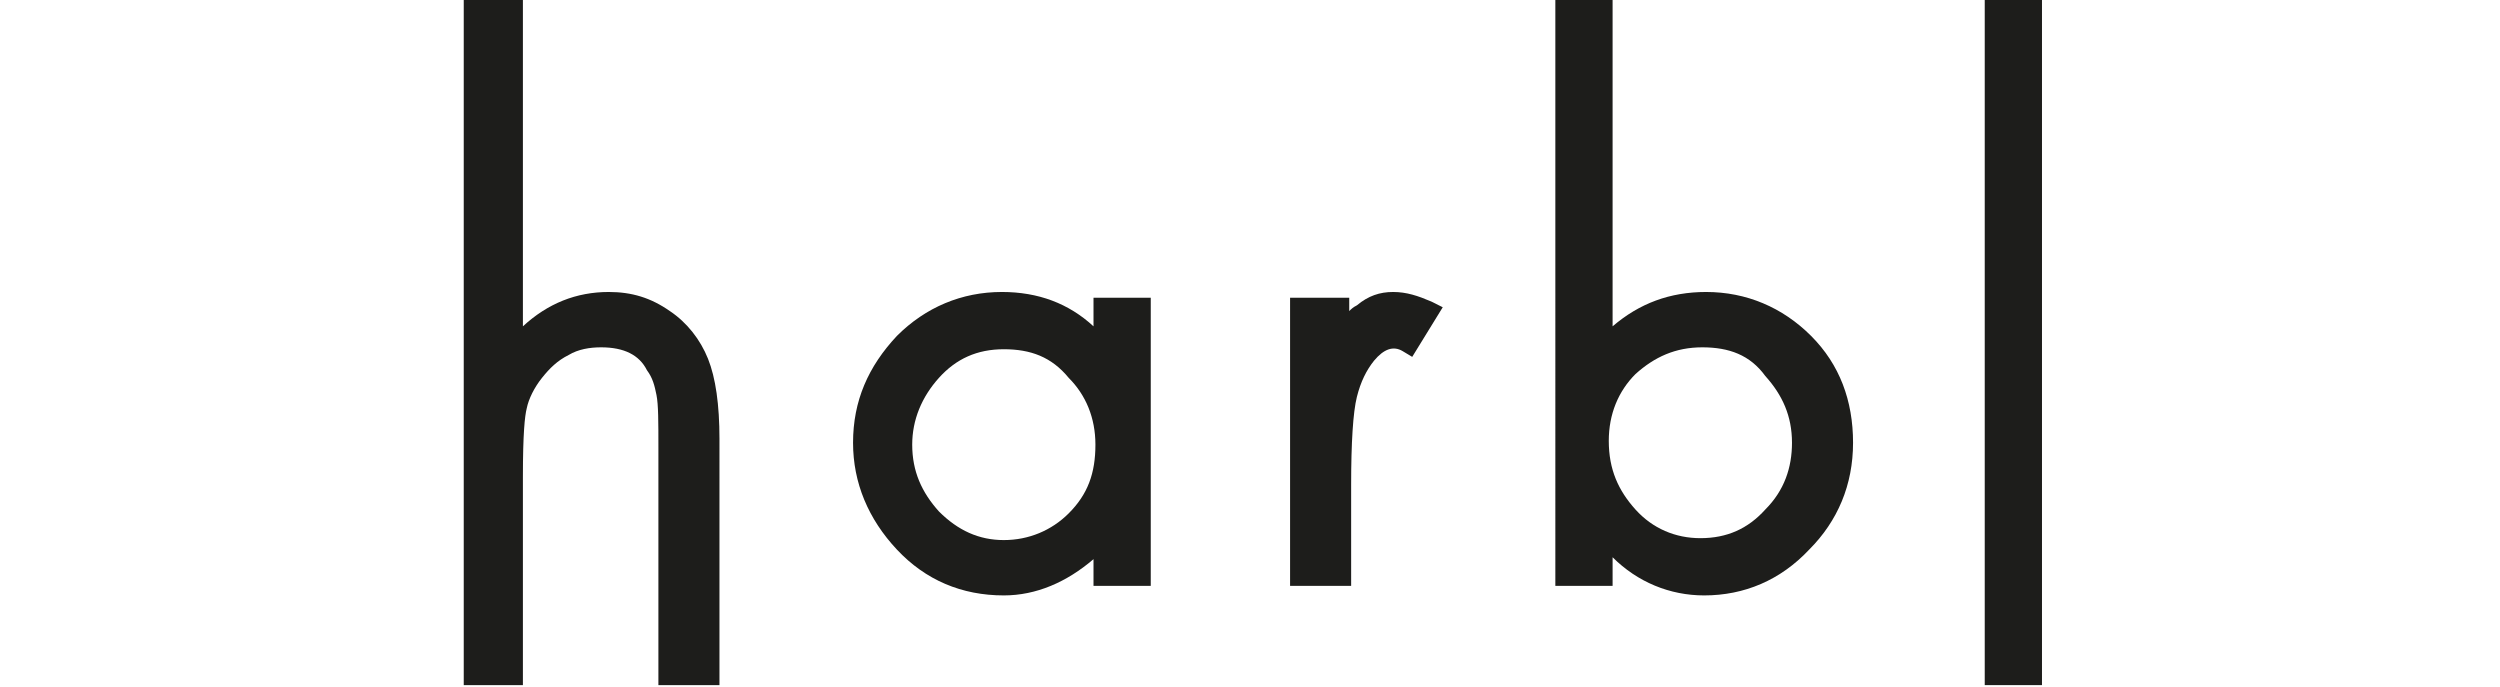 <?xml version="1.0" encoding="utf-8"?>
<!-- Generator: Adobe Illustrator 25.0.0, SVG Export Plug-In . SVG Version: 6.00 Build 0)  -->
<svg version="1.1" id="Calque_1" xmlns="http://www.w3.org/2000/svg" xmlns:xlink="http://www.w3.org/1999/xlink" x="0px" y="0px"
	 viewBox="0 0 131 36" style="enable-background:new 0 0 131 36;" xml:space="preserve">
<style type="text/css">
	.st0{fill:#1D1D1B;}
</style>
<g>
	<path class="st0" d="M37.6,35.9h-3.1V23.5c0-1.4,0-2.3-0.1-2.8c-0.1-0.5-0.2-0.9-0.5-1.3c-0.2-0.4-0.5-0.7-0.9-0.9
		c-0.4-0.2-0.9-0.3-1.5-0.3c-0.6,0-1.2,0.1-1.7,0.4c-0.6,0.3-1,0.7-1.4,1.2c-0.4,0.5-0.7,1.1-0.8,1.6c-0.1,0.4-0.2,1.3-0.2,3.6v10.9
		h-3.1V0h3.1v17.1c1.3-1.2,2.8-1.8,4.5-1.8c1.2,0,2.2,0.3,3.2,1c0.9,0.6,1.6,1.5,2,2.5c0.4,1,0.6,2.4,0.6,4.2V35.9z"/>
	<path class="st0" d="M52.6,31.2c-2.2,0-4.1-0.8-5.6-2.4c-1.5-1.6-2.3-3.5-2.3-5.6c0-2.2,0.8-4,2.3-5.6c1.5-1.5,3.4-2.3,5.5-2.3
		c1.9,0,3.5,0.6,4.8,1.8v-1.5h3v15.1h-3v-1.4C55.9,30.5,54.3,31.2,52.6,31.2z M52.6,18.3c-1.4,0-2.5,0.5-3.4,1.5
		c-0.9,1-1.4,2.2-1.4,3.5c0,1.4,0.5,2.5,1.4,3.5c1,1,2.1,1.5,3.4,1.5c1.3,0,2.5-0.5,3.4-1.4c1-1,1.4-2.1,1.4-3.6
		c0-1.4-0.5-2.6-1.4-3.5C55.1,18.7,54,18.3,52.6,18.3z"/>
	<path class="st0" d="M70.7,30.7h-3.1V15.6h3.1v0.7c0.1-0.1,0.2-0.2,0.4-0.3c0.6-0.5,1.2-0.7,1.9-0.7c0.7,0,1.3,0.2,2,0.5l0.6,0.3
		L74,18.7l-0.5-0.3c-0.5-0.3-1-0.1-1.5,0.5c-0.4,0.5-0.7,1.1-0.9,1.9c-0.2,0.8-0.3,2.4-0.3,4.6V30.7z"/>
	<path class="st0" d="M89.3,31.2c-1.8,0-3.5-0.7-4.8-2v1.5h-3V0h3v17.1c1.4-1.2,3-1.8,4.9-1.8c2.1,0,4,0.8,5.5,2.3
		c1.5,1.5,2.2,3.4,2.2,5.6c0,2.2-0.8,4.1-2.3,5.6C93.3,30.4,91.4,31.2,89.3,31.2z M89.2,18.2c-1.4,0-2.5,0.5-3.5,1.4
		c-0.9,0.9-1.4,2.1-1.4,3.5c0,1.5,0.5,2.6,1.4,3.6c0.9,1,2.1,1.5,3.4,1.5c1.4,0,2.5-0.5,3.4-1.5c1-1,1.4-2.2,1.4-3.5
		c0-1.4-0.5-2.5-1.4-3.5C91.7,18.6,90.6,18.2,89.2,18.2z"/>
	<rect x="104" y="0" class="st0" width="3" height="35.9"/>
</g>
</svg>
